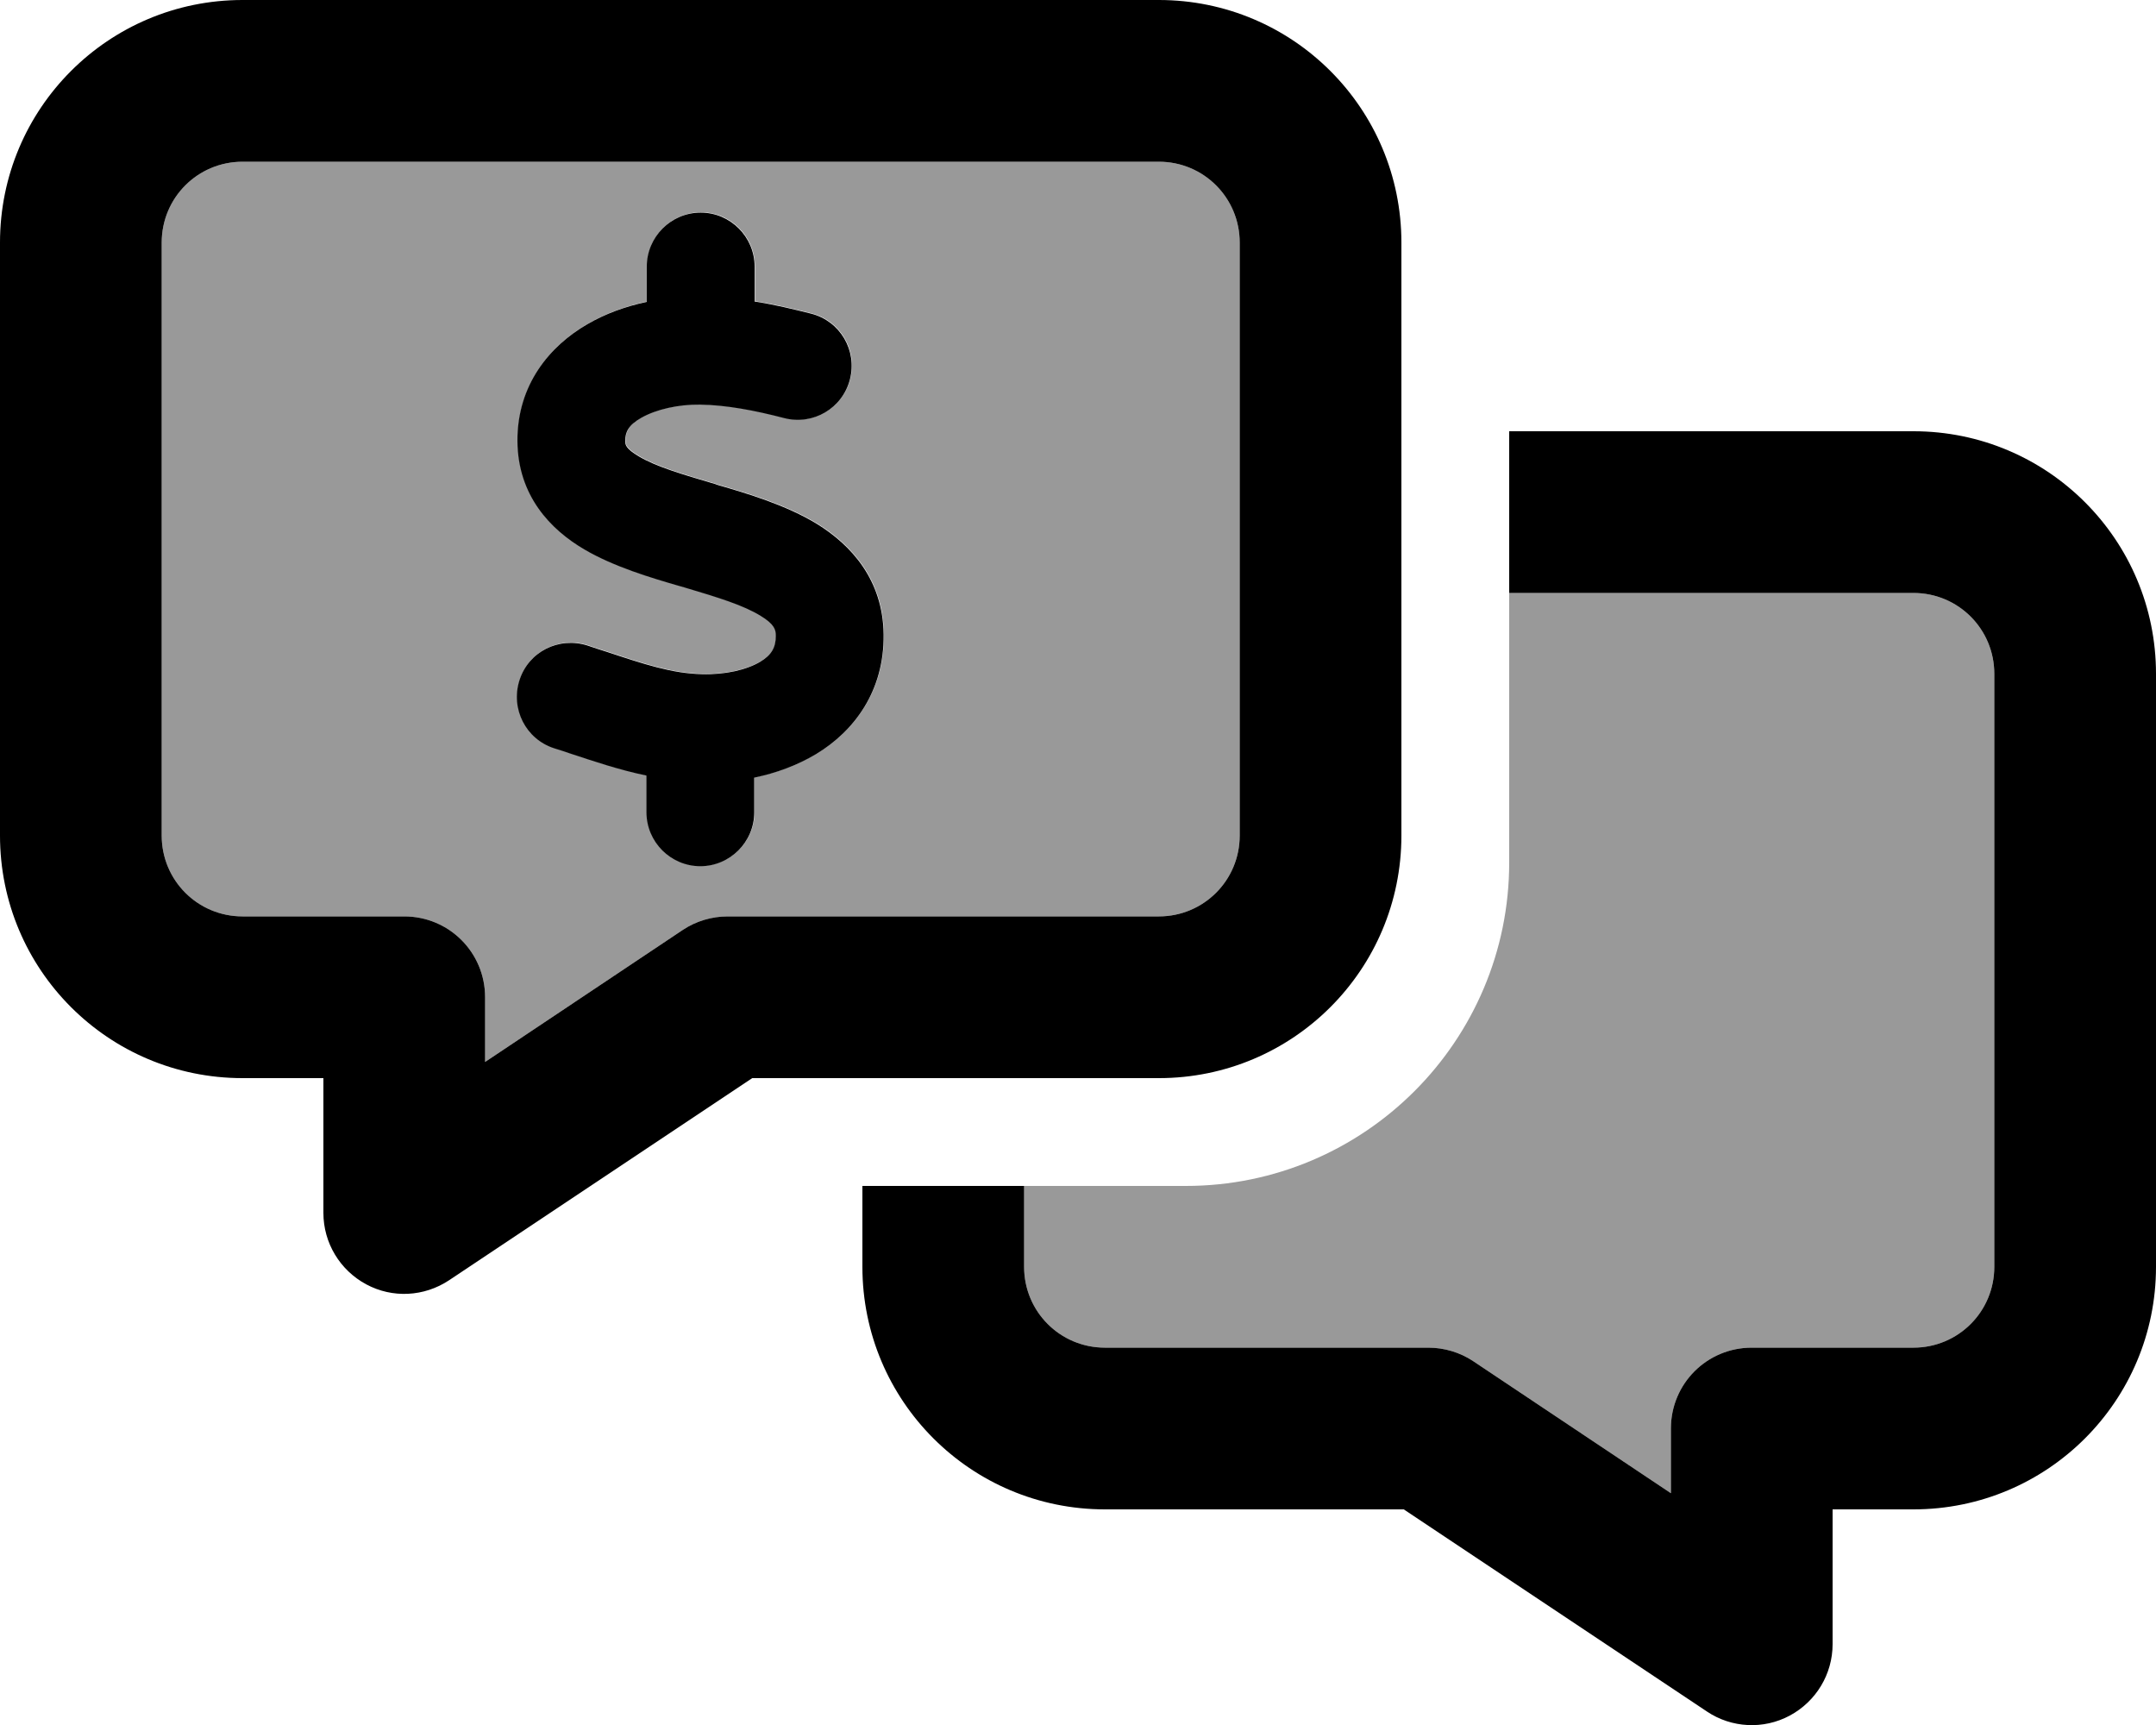 <svg xmlns="http://www.w3.org/2000/svg" viewBox="0 0 640 512"><!--! Font Awesome Pro 6.7.1 by @fontawesome - https://fontawesome.com License - https://fontawesome.com/license (Commercial License) Copyright 2024 Fonticons, Inc. --><defs><style>.fa-secondary{opacity:.4}</style></defs><path class="fa-secondary" d="M48 72l0 176c0 13.3 10.7 24 24 24l48 0c13.3 0 24 10.7 24 24l0 19.2L202.7 276c3.9-2.6 8.6-4 13.3-4l128 0c13.3 0 24-10.7 24-24l0-176c0-13.3-10.7-24-24-24L72 48C58.7 48 48 58.7 48 72zm105.7 58.8c-.1-16.8 9.7-28.3 20.8-34.7c5.5-3.2 11.5-5.3 17.6-6.6l0-10.5c0-8.8 7.2-16 16-16s16 7.2 16 16l0 10.4c5.9 .9 11.6 2.3 16.8 3.6c8.6 2.2 13.7 10.9 11.5 19.5s-10.9 13.7-19.5 11.5c-8.8-2.3-17.3-3.9-25-4c-6.4-.1-13 1.4-17.4 3.9c-3.9 2.2-4.8 4.3-4.8 6.9c0 1 0 2.2 4.1 4.6c5.1 3 12.5 5.2 22.7 8.2l.5 .2c9 2.6 20.4 6 29.6 11.6c10.2 6.3 19.6 16.6 19.8 32.8c.2 16.7-8.6 28.6-20 35.5c-5.7 3.4-12 5.7-18.4 7l0 10.3c0 8.8-7.2 16-16 16s-16-7.2-16-16l0-10.9c-8.2-1.7-15.8-4.3-22.5-6.5c-1.7-.6-3.3-1.1-4.9-1.6c-8.4-2.7-13-11.7-10.3-20.2s11.7-13 20.2-10.3c2 .7 3.9 1.3 5.8 1.9c10.9 3.6 19.2 6.4 28.2 6.6c6.9 .2 13.3-1.3 17.3-3.7c3.3-2 4.6-4.2 4.6-7.7c0-1.8-.4-3.4-4.5-5.9c-5-3.1-12.4-5.4-22.5-8.4l-1.4-.4c-8.7-2.5-19.7-5.8-28.4-10.9c-10.1-5.9-19.8-16-19.9-32.2zM304 352l0 24c0 13.3 10.7 24 24 24l96 0c4.7 0 9.4 1.4 13.3 4L496 443.2l0-19.2c0-13.3 10.7-24 24-24l48 0c13.3 0 24-10.7 24-24l0-176c0-13.3-10.7-24-24-24l-120 0 0 80c0 53-43 96-96 96l-48 0z"/><path class="fa-primary" d="M72 48C58.7 48 48 58.7 48 72l0 176c0 13.3 10.7 24 24 24l48 0c13.3 0 24 10.7 24 24l0 19.2L202.7 276c3.9-2.6 8.6-4 13.3-4l128 0c13.3 0 24-10.7 24-24l0-176c0-13.3-10.7-24-24-24L72 48zM0 72C0 32.2 32.2 0 72 0L344 0c39.8 0 72 32.2 72 72l0 176c0 39.8-32.2 72-72 72l-120.7 0-90 60c-7.4 4.9-16.8 5.4-24.6 1.2S96 368.9 96 360l0-40-24 0c-39.8 0-72-32.2-72-72L0 72zM256 352l48 0 0 24c0 13.3 10.7 24 24 24l96 0c4.7 0 9.4 1.4 13.3 4L496 443.2l0-19.2c0-13.3 10.7-24 24-24l48 0c13.3 0 24-10.7 24-24l0-176c0-13.3-10.7-24-24-24l-120 0 0-48 120 0c39.8 0 72 32.2 72 72l0 176c0 39.8-32.2 72-72 72l-24 0 0 40c0 8.9-4.9 17-12.7 21.2s-17.3 3.7-24.6-1.2l-90-60L328 448c-39.8 0-72-32.2-72-72l0-24zM224 79.1l0 10.4c5.9 .9 11.6 2.3 16.8 3.6c8.6 2.2 13.7 10.9 11.5 19.5s-10.9 13.7-19.5 11.5c-8.8-2.3-17.3-3.9-25-4c-6.4-.1-13 1.4-17.4 3.9c-3.9 2.2-4.8 4.3-4.8 6.8l0 .1c0 1 0 2.2 4.1 4.6c5.1 3 12.5 5.2 22.7 8.2l.5 .2c9 2.6 20.4 6 29.6 11.6c10.2 6.3 19.6 16.6 19.8 32.8c.2 16.7-8.6 28.6-20 35.5c-5.7 3.4-12 5.7-18.4 7l0 10.3c0 8.8-7.2 16-16 16s-16-7.2-16-16l0-10.9c-8.2-1.7-15.8-4.3-22.5-6.5c-1.7-.6-3.3-1.1-4.9-1.6c-8.4-2.7-13-11.7-10.3-20.2s11.7-13 20.2-10.3c2 .7 3.9 1.3 5.8 1.9c10.9 3.6 19.2 6.4 28.2 6.6c6.9 .2 13.3-1.3 17.3-3.7c3.3-2 4.6-4.2 4.6-7.7c0-1.8-.4-3.4-4.5-5.9c-5-3.1-12.4-5.4-22.5-8.4l-1.4-.4c-8.7-2.5-19.7-5.8-28.4-10.9c-10.1-5.9-19.8-16-19.9-32.2c-.1-16.8 9.7-28.3 20.8-34.7c5.5-3.2 11.5-5.3 17.6-6.6l0-10.5c0-8.8 7.2-16 16-16s16 7.2 16 16z"/></svg>